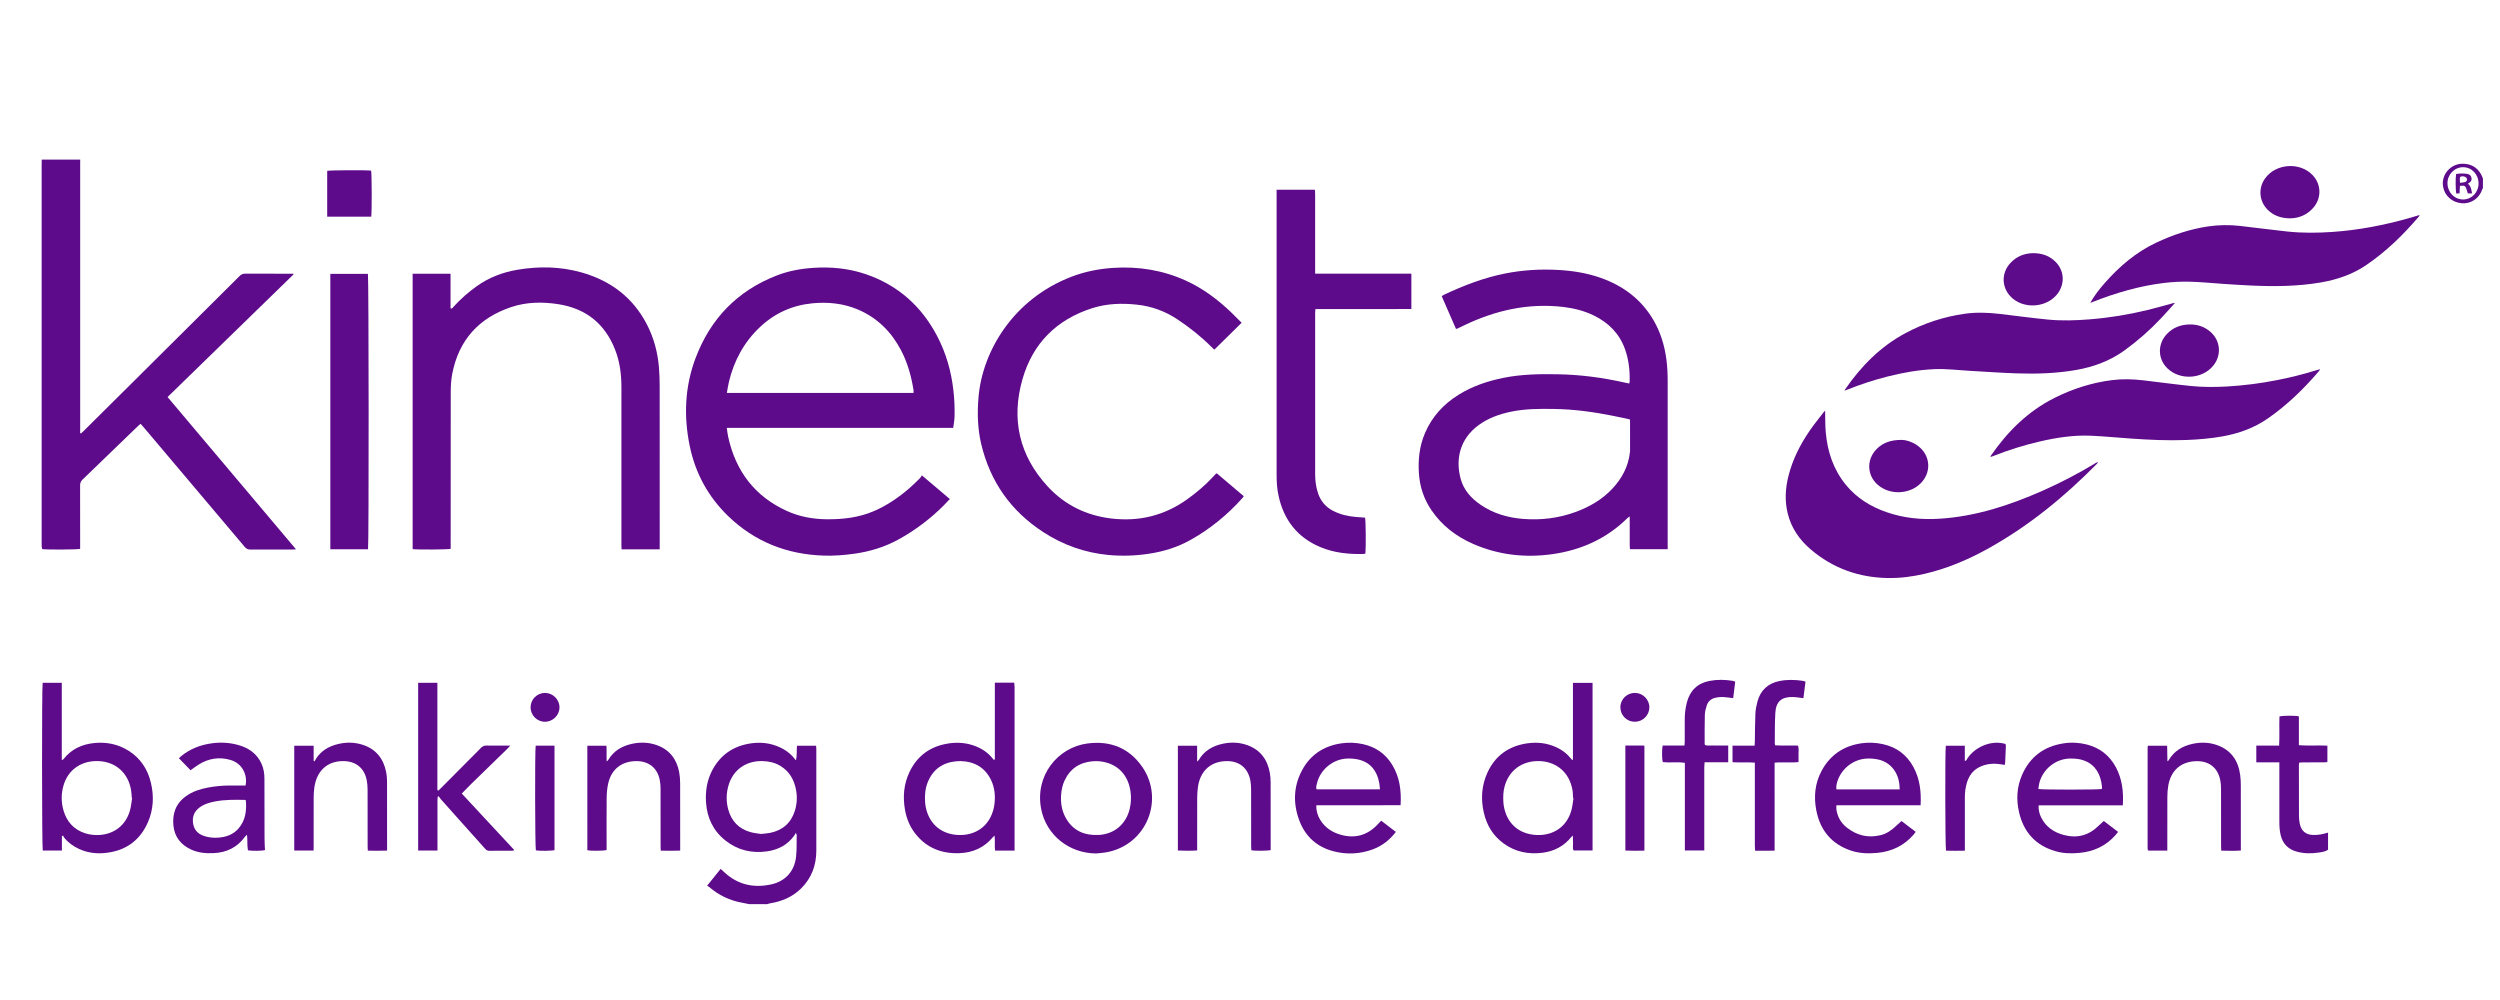 <?xml version="1.0" encoding="utf-8"?>
<!-- Generator: Adobe Illustrator 16.0.0, SVG Export Plug-In . SVG Version: 6.00 Build 0)  -->
<!DOCTYPE svg PUBLIC "-//W3C//DTD SVG 1.1//EN" "http://www.w3.org/Graphics/SVG/1.1/DTD/svg11.dtd">
<svg version="1.1" id="Layer_1" xmlns="http://www.w3.org/2000/svg" xmlns:xlink="http://www.w3.org/1999/xlink" x="0px" y="0px"
	 width="200px" height="80px" viewBox="-1.334 56.167 200 80" enable-background="new -1.334 56.167 200 80" xml:space="preserve">
<title>Kinecta Logo</title>
<g id="Layer_2">
	<g id="Layer_1-2">
		<path fill="#5D0A8B" d="M5.084,68.935C5.083,69.037,5.08,69.14,5.08,69.242c0,7.074,0,14.148,0,21.223v0.35l0.066,0.028
			c0.065-0.059,0.131-0.116,0.193-0.178c1.337-1.327,2.672-2.653,4.008-3.979c2.829-2.812,5.658-5.625,8.487-8.438
			c0.126-0.126,0.251-0.189,0.437-0.188c1.211,0.009,2.423,0.005,3.636,0.005h0.215l0.028,0.052
			c-3.35,3.268-6.708,6.526-10.079,9.813l10.277,12.184c-0.127,0.006-0.197,0.013-0.268,0.013c-1.127,0-2.255-0.004-3.384,0.004
			c-0.195,0.002-0.324-0.061-0.45-0.21c-2.666-3.162-5.335-6.323-8.009-9.482c-0.102-0.12-0.207-0.236-0.324-0.371
			c-0.075,0.065-0.14,0.116-0.198,0.172c-1.481,1.431-2.962,2.862-4.444,4.292c-0.132,0.118-0.203,0.288-0.196,0.463
			c0.007,1.584,0.003,3.169,0.003,4.754v0.327c-0.218,0.063-2.707,0.076-3.042,0.018c-0.015-0.066-0.027-0.136-0.034-0.204
			c-0.007-0.101-0.003-0.204-0.003-0.307c0-10.067,0-20.133,0-30.199c0-0.149,0.004-0.299,0.007-0.447H5.084z"/>
		<path fill="#5D0A8B" d="M58.605,128.499c-0.199-0.04-0.396-0.084-0.595-0.119c-0.959-0.171-1.854-0.599-2.589-1.238
			c-0.049-0.041-0.108-0.071-0.184-0.12l1.082-1.344c0.104,0.096,0.191,0.175,0.277,0.255c1.073,1.007,2.344,1.293,3.754,0.989
			c1.137-0.245,1.865-1.042,2-2.198c0.066-0.581,0.039-1.171,0.052-1.759c0-0.031-0.022-0.063-0.064-0.173
			c-0.052,0.089-0.075,0.139-0.105,0.183c-0.534,0.768-1.295,1.172-2.195,1.3c-1.226,0.175-2.358-0.089-3.337-0.866
			c-0.973-0.774-1.471-1.808-1.552-3.041c-0.061-0.909,0.076-1.787,0.509-2.6c0.651-1.218,1.674-1.915,3.036-2.124
			c0.704-0.108,1.393-0.061,2.063,0.185c0.58,0.213,1.083,0.54,1.47,1.028c0.034,0.043,0.054,0.098,0.118,0.128
			c0.094-0.394,0.038-0.772,0.08-1.158h1.531c0.006,0.106,0.016,0.196,0.016,0.287c0,2.704,0,5.406,0,8.106
			c-0.001,1.159-0.373,2.179-1.201,3.006c-0.69,0.69-1.544,1.054-2.498,1.208c-0.09,0.015-0.177,0.045-0.266,0.067L58.605,128.499z
			 M59.538,122.884c0.285-0.033,0.519-0.041,0.746-0.088c0.994-0.21,1.665-0.79,1.972-1.768c0.164-0.527,0.199-1.086,0.1-1.629
			c-0.143-0.826-0.52-1.509-1.254-1.957c-0.44-0.27-0.925-0.374-1.438-0.388c-1.325-0.034-2.361,0.706-2.72,1.959
			c-0.187,0.629-0.191,1.299-0.014,1.93c0.256,0.912,0.836,1.524,1.751,1.787C58.974,122.816,59.283,122.84,59.538,122.884z"/>
		<path fill="#5D0A8B" d="M197.3,71.228c-0.021,0.028-0.05,0.056-0.06,0.086c-0.21,0.705-0.883,1.168-1.614,1.116
			c-0.792-0.062-1.387-0.596-1.513-1.331c-0.17-0.996,0.639-1.835,1.556-1.833c0.655,0.002,1.15,0.263,1.475,0.833
			c0.063,0.11,0.105,0.23,0.156,0.346V71.228z M196.951,70.826c-0.011-0.721-0.557-1.287-1.243-1.283
			c-0.696,0.003-1.263,0.602-1.244,1.314c0.02,0.719,0.57,1.271,1.263,1.268C196.415,72.121,196.961,71.542,196.951,70.826z"/>
		<path fill="#5D0A8B" d="M74.922,90.398H56.807c0.042,0.268,0.064,0.497,0.113,0.72c0.604,2.744,2.128,4.764,4.708,5.932
			c0.996,0.451,2.056,0.646,3.151,0.658c1.316,0.014,2.606-0.132,3.824-0.663c1.042-0.453,1.971-1.09,2.828-1.833
			c0.289-0.25,0.558-0.522,0.831-0.79c0.059-0.058,0.096-0.138,0.156-0.224l2.234,1.892c-0.185,0.193-0.348,0.371-0.518,0.541
			c-1.057,1.055-2.256,1.957-3.563,2.679c-1.123,0.623-2.328,0.985-3.594,1.161c-0.795,0.109-1.594,0.171-2.396,0.146
			c-2.952-0.093-5.536-1.103-7.666-3.167c-1.603-1.552-2.631-3.444-3.076-5.628c-0.486-2.377-0.386-4.732,0.476-7.016
			c1.186-3.139,3.328-5.364,6.471-6.592c0.943-0.369,1.929-0.551,2.94-0.618c1.429-0.094,2.832,0.04,4.189,0.501
			c2.576,0.876,4.467,2.558,5.725,4.96c0.708,1.352,1.121,2.794,1.294,4.309c0.084,0.713,0.116,1.431,0.096,2.148
			C75.021,89.801,74.962,90.084,74.922,90.398z M71.748,87.604c0-0.09,0.01-0.164-0.001-0.235c-0.177-1.109-0.474-2.181-0.999-3.183
			c-0.776-1.477-1.896-2.596-3.442-3.254c-1.165-0.495-2.388-0.62-3.641-0.501c-1.615,0.153-3.019,0.789-4.196,1.897
			c-1.285,1.208-2.088,2.699-2.494,4.409c-0.066,0.277-0.105,0.56-0.161,0.867L71.748,87.604z"/>
		<path fill="#5D0A8B" d="M129.003,86.848c0.017-0.064,0.034-0.108,0.035-0.152c0.024-0.892-0.072-1.767-0.377-2.611
			c-0.45-1.241-1.313-2.103-2.481-2.675c-0.778-0.38-1.606-0.587-2.462-0.688c-2.798-0.325-5.425,0.271-7.937,1.479
			c-0.185,0.088-0.369,0.178-0.554,0.266c-0.016,0.007-0.035,0.003-0.085,0.007c-0.374-0.857-0.752-1.727-1.136-2.606
			c0.065-0.046,0.111-0.09,0.168-0.115c1.579-0.745,3.201-1.371,4.921-1.71c1.396-0.276,2.806-0.359,4.227-0.28
			c1.16,0.064,2.296,0.244,3.394,0.631c1.792,0.631,3.237,1.703,4.213,3.359c0.57,0.969,0.892,2.023,1.044,3.132
			c0.087,0.629,0.108,1.261,0.107,1.896c-0.001,4.315-0.002,8.63-0.001,12.944v0.38h-3.012c-0.008-0.094-0.024-0.191-0.024-0.287
			c-0.003-0.662,0-1.324,0-1.985v-0.35c-0.09,0.063-0.137,0.086-0.172,0.121c-1.673,1.653-3.709,2.57-6.012,2.895
			c-2.183,0.308-4.313,0.069-6.347-0.821c-1.35-0.593-2.486-1.458-3.325-2.687c-0.603-0.883-0.931-1.856-1.007-2.921
			c-0.08-1.123,0.04-2.217,0.484-3.257c0.559-1.309,1.479-2.313,2.683-3.063c1.105-0.689,2.317-1.096,3.586-1.354
			c1.435-0.291,2.884-0.313,4.34-0.288c1.795,0.03,3.564,0.261,5.313,0.653C128.722,86.792,128.857,86.817,129.003,86.848z
			 M129.069,89.733c-0.082-0.023-0.151-0.048-0.224-0.063c-0.4-0.084-0.802-0.168-1.202-0.249c-1.529-0.305-3.068-0.512-4.628-0.537
			c-1.185-0.02-2.367-0.02-3.534,0.232c-0.9,0.194-1.752,0.502-2.507,1.047c-1.533,1.107-1.887,2.767-1.447,4.337
			c0.248,0.892,0.846,1.543,1.597,2.056c1.019,0.697,2.169,1.027,3.384,1.124c1.426,0.114,2.826-0.053,4.179-0.546
			c1.137-0.414,2.164-1.001,2.992-1.898c0.745-0.808,1.245-1.737,1.375-2.844c0.008-0.037,0.014-0.074,0.017-0.111
			C129.069,91.442,129.069,90.605,129.069,89.733L129.069,89.733z"/>
		<path fill="#5D0A8B" d="M51.441,100.111h-3.05c-0.004-0.124-0.012-0.242-0.012-0.359c0-4.204,0-8.409,0-12.612
			c0-1.013-0.122-2.009-0.49-2.961c-0.817-2.114-2.348-3.342-4.594-3.683c-1.26-0.191-2.517-0.17-3.731,0.237
			c-2.584,0.866-4.188,2.629-4.715,5.32c-0.094,0.481-0.123,0.982-0.124,1.473c-0.009,4.064-0.011,8.129-0.005,12.193v0.354
			c-0.217,0.062-2.664,0.077-3.043,0.022v-22.03c1-0.005,2-0.002,3.032-0.002v2.783c0.15,0.025,0.186-0.079,0.242-0.14
			c0.558-0.614,1.182-1.166,1.859-1.646c0.983-0.702,2.083-1.117,3.263-1.315c1.711-0.288,3.419-0.26,5.097,0.211
			c2.326,0.653,4.125,1.993,5.249,4.167c0.554,1.072,0.86,2.221,0.962,3.421c0.042,0.5,0.058,1.005,0.059,1.507
			c0.005,4.223,0.006,8.445,0.003,12.667L51.441,100.111z"/>
		<path fill="#5D0A8B" d="M97.996,81.988l-2.184,2.153c-0.097-0.093-0.178-0.167-0.256-0.245c-0.821-0.819-1.724-1.535-2.69-2.177
			c-0.99-0.658-2.067-1.054-3.249-1.18c-1.208-0.129-2.405-0.091-3.567,0.279c-2.861,0.91-4.768,2.822-5.588,5.691
			c-0.916,3.203-0.253,6.118,2.028,8.585c1.364,1.475,3.085,2.316,5.087,2.553c2.212,0.262,4.235-0.229,6.056-1.531
			c0.76-0.544,1.472-1.143,2.104-1.833c0.063-0.068,0.125-0.138,0.19-0.205c0.025-0.019,0.052-0.034,0.081-0.047l2.161,1.832
			c-0.045,0.061-0.073,0.108-0.109,0.148c-1.204,1.345-2.582,2.473-4.159,3.354c-1.046,0.585-2.17,0.931-3.351,1.105
			c-1.061,0.162-2.137,0.194-3.205,0.095c-1.88-0.179-3.614-0.791-5.197-1.817c-2.61-1.689-4.273-4.049-4.989-7.078
			c-0.286-1.217-0.315-2.451-0.214-3.695c0.301-3.713,2.797-7.906,7.471-9.682c1.069-0.406,2.18-0.624,3.322-0.697
			c2.018-0.129,3.954,0.183,5.8,1.022c1.365,0.622,2.544,1.507,3.624,2.537C97.437,81.419,97.701,81.694,97.996,81.988z"/>
		<path fill="#5D0A8B" d="M100.795,71.344h3.063c0.008,0.131,0.019,0.25,0.019,0.367c0.002,1.985,0.002,3.971,0,5.957v0.392h7.698
			v2.829c-0.649,0.005-1.288,0.001-1.928,0.002c-0.634,0-1.267,0-1.901,0h-3.847c-0.009,0.118-0.021,0.207-0.021,0.297
			c0,4.297,0,8.594,0,12.892c0,0.534,0.062,1.059,0.237,1.566c0.209,0.609,0.593,1.067,1.163,1.371
			c0.597,0.315,1.236,0.458,1.902,0.512c0.231,0.019,0.464,0.035,0.69,0.051c0.059,0.213,0.079,2.367,0.027,2.866
			c-0.036,0.013-0.077,0.037-0.12,0.038c-1.192,0.034-2.366-0.082-3.479-0.546c-1.835-0.767-2.918-2.161-3.343-4.084
			c-0.123-0.547-0.16-1.105-0.16-1.666c0-7.485,0-14.97,0-22.455L100.795,71.344z"/>
		<path fill="#5D0A8B" d="M144.676,89.022c0.016,0.593,0,1.162,0.05,1.726c0.137,1.566,0.618,3.005,1.633,4.234
			c0.856,1.035,1.958,1.712,3.21,2.151c1.392,0.489,2.83,0.624,4.296,0.529c2.896-0.186,5.599-1.083,8.227-2.244
			c1.456-0.645,2.869-1.383,4.23-2.21c0.057-0.039,0.124-0.062,0.192-0.066c-0.018,0.035-0.038,0.067-0.063,0.098
			c-2.641,2.685-5.531,5.049-8.842,6.871c-1.564,0.859-3.201,1.548-4.946,1.954c-0.974,0.229-1.96,0.36-2.962,0.344
			c-2.328-0.036-4.402-0.776-6.181-2.292c-0.901-0.77-1.551-1.711-1.837-2.874c-0.248-1.007-0.19-2.014,0.063-3.015
			c0.331-1.307,0.932-2.492,1.688-3.598c0.356-0.522,0.763-1.011,1.146-1.514C144.61,89.082,144.642,89.05,144.676,89.022z"/>
		<path fill="#5D0A8B" d="M165.886,80.395c0.327-0.581,0.723-1.087,1.146-1.57c1.167-1.329,2.492-2.466,4.1-3.23
			c1.334-0.634,2.729-1.1,4.195-1.317c0.841-0.121,1.693-0.133,2.536-0.038c1.269,0.14,2.531,0.317,3.8,0.45
			c1.197,0.126,2.399,0.115,3.601,0.032c2.052-0.143,4.061-0.527,6.038-1.079c0.303-0.084,0.603-0.178,0.935-0.277
			c-0.026,0.06-0.036,0.095-0.058,0.119c-1.249,1.469-2.618,2.804-4.22,3.892c-1.109,0.753-2.343,1.167-3.651,1.39
			c-1.838,0.313-3.689,0.328-5.544,0.243c-0.717-0.033-1.433-0.079-2.148-0.126c-0.911-0.06-1.82-0.157-2.732-0.18
			c-0.688-0.018-1.377,0.014-2.061,0.095c-2.009,0.238-3.934,0.809-5.811,1.552C165.97,80.367,165.93,80.381,165.886,80.395z"/>
		<path fill="#5D0A8B" d="M184.283,85.702c-0.06,0.092-0.076,0.125-0.1,0.152c-1.215,1.425-2.546,2.719-4.09,3.79
			c-1.086,0.754-2.289,1.19-3.579,1.426c-0.974,0.177-1.955,0.258-2.944,0.297c-1.481,0.057-2.962-0.012-4.439-0.115
			c-1.059-0.074-2.116-0.178-3.176-0.227c-1.397-0.063-2.77,0.152-4.126,0.465c-1.251,0.292-2.479,0.675-3.674,1.149
			c-0.075,0.03-0.153,0.056-0.251,0.089c0.012-0.048,0.011-0.075,0.023-0.094c1.339-1.941,2.972-3.566,5.096-4.632
			c1.447-0.727,2.98-1.22,4.595-1.424c0.836-0.106,1.674-0.084,2.51,0.015c1.275,0.15,2.55,0.325,3.828,0.455
			c0.955,0.097,1.914,0.091,2.876,0.038c1.357-0.079,2.708-0.252,4.041-0.519c1.032-0.202,2.053-0.458,3.059-0.769
			C184.027,85.769,184.125,85.745,184.283,85.702z"/>
		<path fill="#5D0A8B" d="M172.643,80.425c-0.374,0.413-0.741,0.832-1.124,1.236c-0.884,0.936-1.854,1.786-2.896,2.54
			c-1.158,0.835-2.453,1.315-3.849,1.561c-1.569,0.276-3.15,0.328-4.734,0.276c-1.285-0.042-2.567-0.136-3.852-0.209
			c-0.919-0.053-1.836-0.17-2.762-0.13c-1.271,0.056-2.517,0.275-3.747,0.587c-1.101,0.281-2.182,0.633-3.236,1.055
			c-0.058,0.022-0.117,0.042-0.214,0.078c0.019-0.044,0.042-0.087,0.065-0.128c1.278-1.853,2.83-3.418,4.83-4.484
			c1.475-0.788,3.076-1.309,4.732-1.54c0.917-0.129,1.84-0.096,2.76,0.01c1.295,0.149,2.586,0.33,3.883,0.456
			c1.106,0.108,2.214,0.071,3.322-0.016c1.569-0.125,3.126-0.377,4.655-0.751c0.714-0.173,1.419-0.379,2.128-0.57L172.643,80.425z"
			/>
		<path fill="#5D0A8B" d="M25.092,78.074H28.1c0.069,0.219,0.079,21.746,0.009,22.033h-3.017V78.074z"/>
		<path fill="#5D0A8B" d="M3.672,116.961c0.028-0.02,0.055-0.043,0.079-0.068c0.624-0.8,1.475-1.185,2.456-1.283
			c0.98-0.099,1.914,0.09,2.756,0.623c0.945,0.6,1.516,1.469,1.774,2.549c0.259,1.078,0.208,2.152-0.242,3.174
			c-0.665,1.51-1.852,2.311-3.487,2.456c-0.699,0.061-1.375-0.033-2.018-0.33c-0.464-0.214-0.87-0.503-1.191-0.904
			c-0.039-0.048-0.061-0.11-0.09-0.168l-0.092,0.054v1.143H2.087c-0.071-0.222-0.078-13.147-0.008-13.414h1.529v6.151L3.672,116.961
			z M9.236,120.01l-0.027-0.005c-0.008-0.112-0.016-0.223-0.023-0.335c-0.099-1.387-1.045-2.592-2.727-2.618
			c-1.314-0.02-2.349,0.707-2.709,1.94c-0.196,0.656-0.197,1.356-0.004,2.015c0.263,0.898,0.825,1.529,1.731,1.822
			c0.356,0.112,0.73,0.159,1.102,0.138c1.223-0.056,2.163-0.791,2.486-1.971C9.154,120.677,9.182,120.339,9.236,120.01L9.236,120.01
			z"/>
		<path fill="#5D0A8B" d="M79.83,124.215h-1.555c-0.056-0.39,0.008-0.776-0.044-1.198c-0.045,0.037-0.089,0.076-0.129,0.118
			c-0.696,0.845-1.611,1.246-2.685,1.286c-1.403,0.051-2.599-0.406-3.496-1.523c-0.458-0.571-0.73-1.231-0.856-1.948
			c-0.184-1.045-0.096-2.065,0.363-3.028c0.63-1.32,1.693-2.065,3.135-2.281c0.733-0.109,1.447-0.05,2.141,0.221
			c0.54,0.21,1.005,0.524,1.368,0.98c0.034,0.044,0.074,0.082,0.12,0.134c0.101-0.099,0.06-0.215,0.06-0.315
			c0.003-1.836,0.004-3.671,0.002-5.507v-0.371c0.27,0,0.517-0.003,0.764-0.003c0.247,0,0.503,0,0.785,0
			c0.01,0.127,0.028,0.242,0.028,0.357c0.001,2.879,0.001,5.757,0,8.637v4.442H79.83z M75.499,117.053
			c-0.112,0.006-0.214,0.007-0.316,0.016c-1.08,0.093-1.852,0.623-2.278,1.627c-0.226,0.533-0.273,1.095-0.229,1.67
			c0.088,1.141,0.789,2.394,2.41,2.582c1.23,0.144,2.562-0.384,3.022-1.91c0.054-0.18,0.093-0.36,0.115-0.546
			c0.077-0.649,0.023-1.287-0.255-1.885C77.477,117.559,76.62,117.085,75.499,117.053z"/>
		<path fill="#5D0A8B" d="M124.501,116.946v-6.149h1.57v13.406h-1.52c-0.091-0.182-0.031-0.379-0.043-0.568
			c-0.012-0.19-0.009-0.382-0.014-0.626c-0.077,0.074-0.111,0.101-0.139,0.134c-0.58,0.719-1.35,1.117-2.245,1.239
			c-1.146,0.157-2.229-0.056-3.18-0.758c-0.831-0.613-1.329-1.446-1.558-2.444c-0.252-1.104-0.182-2.19,0.298-3.223
			c0.619-1.337,1.686-2.096,3.138-2.317c0.822-0.125,1.616-0.038,2.375,0.313c0.447,0.206,0.832,0.492,1.14,0.88
			c0.034,0.043,0.073,0.083,0.11,0.124L124.501,116.946z M124.546,120.025l-0.033-0.008c-0.009-0.168-0.011-0.335-0.027-0.502
			c-0.017-0.128-0.041-0.256-0.074-0.382c-0.338-1.373-1.424-2.051-2.603-2.079c-1.385-0.035-2.455,0.748-2.791,2.09
			c-0.093,0.374-0.104,0.754-0.085,1.138c0.059,1.132,0.707,2.477,2.442,2.668c1.255,0.138,2.531-0.413,2.983-1.887
			C124.459,120.729,124.486,120.371,124.546,120.025L124.546,120.025z"/>
		<path fill="#5D0A8B" d="M33.735,119.414c0.071-0.068,0.146-0.134,0.214-0.204c1.066-1.069,2.13-2.14,3.194-3.212
			c0.127-0.129,0.253-0.189,0.437-0.187c0.541,0.011,1.082,0.005,1.622,0.005h0.284c-0.275,0.317-0.545,0.552-0.798,0.802
			c-0.253,0.251-0.507,0.495-0.762,0.742l-0.781,0.761c-0.253,0.246-0.51,0.49-0.761,0.74c-0.256,0.255-0.508,0.516-0.778,0.789
			l4.211,4.531c-0.081,0.021-0.127,0.044-0.175,0.044c-0.615,0.002-1.23-0.004-1.846,0.006c-0.166,0.002-0.253-0.089-0.348-0.194
			c-0.802-0.896-1.603-1.793-2.405-2.688c-0.373-0.417-0.747-0.833-1.117-1.253c-0.061-0.068-0.105-0.15-0.157-0.227l-0.089,0.046
			c-0.006,0.095-0.016,0.191-0.017,0.287c0,1.221,0,2.441,0,3.663v0.343h-1.545v-13.414h1.538v8.582L33.735,119.414z"/>
		<path fill="#5D0A8B" d="M110.335,122.72c-0.502,0.651-1.098,1.117-1.832,1.389c-1.011,0.383-2.114,0.438-3.16,0.159
			c-1.323-0.347-2.252-1.179-2.732-2.461c-0.504-1.346-0.474-2.694,0.198-3.979c0.656-1.258,1.725-1.97,3.124-2.188
			c0.591-0.092,1.193-0.07,1.776,0.06c1.006,0.223,1.79,0.764,2.329,1.645c0.602,0.985,0.744,2.069,0.675,3.236
			c-1.136,0.011-2.259,0.003-3.384,0.005c-1.114,0-2.229,0-3.361,0c-0.013,0.405,0.093,0.806,0.304,1.152
			c0.392,0.65,0.985,1.031,1.703,1.224c1.094,0.292,2.044,0.034,2.839-0.775c0.109-0.113,0.216-0.229,0.346-0.364L110.335,122.72z
			 M109.063,119.316c-0.021-0.192-0.027-0.366-0.062-0.535c-0.174-0.929-0.668-1.591-1.609-1.838
			c-0.293-0.076-0.608-0.099-0.912-0.093c-1.143,0.02-2.186,0.862-2.454,1.973c-0.038,0.156-0.1,0.32-0.034,0.493H109.063z"/>
		<path fill="#5D0A8B" d="M168.492,120.591h-6.735c-0.021,0.346,0.054,0.692,0.216,0.999c0.381,0.748,1.018,1.171,1.808,1.378
			c1.072,0.282,2.004,0.03,2.792-0.76c0.119-0.117,0.246-0.223,0.399-0.362l1.142,0.872c-0.074,0.092-0.133,0.173-0.198,0.247
			c-0.772,0.878-1.756,1.331-2.906,1.435c-0.643,0.059-1.285,0.046-1.911-0.138c-1.589-0.461-2.542-1.528-2.91-3.119
			c-0.237-1.022-0.177-2.041,0.254-3.01c0.637-1.433,1.748-2.255,3.295-2.495c0.618-0.098,1.251-0.067,1.858,0.086
			c1.051,0.263,1.836,0.875,2.347,1.834C168.438,118.493,168.559,119.496,168.492,120.591z M161.734,119.287
			c0.292,0.067,4.855,0.063,5.081,0c0.008-0.043,0.013-0.088,0.012-0.133c-0.014-0.139-0.025-0.278-0.053-0.413
			c-0.186-0.918-0.688-1.561-1.616-1.803c-0.275-0.071-0.571-0.092-0.856-0.09c-1.165,0.01-2.199,0.828-2.491,1.958
			C161.771,118.965,161.759,119.132,161.734,119.287z"/>
		<path fill="#5D0A8B" d="M152.314,120.587h-6.736c0,0.138-0.016,0.256,0.003,0.368c0.093,0.564,0.359,1.039,0.805,1.398
			c0.813,0.651,1.732,0.879,2.751,0.621c0.473-0.12,0.86-0.393,1.208-0.728c0.135-0.129,0.276-0.248,0.442-0.396l1.134,0.864
			c-0.061,0.082-0.106,0.151-0.159,0.213c-0.77,0.893-1.756,1.361-2.917,1.471c-0.709,0.067-1.418,0.047-2.102-0.183
			c-1.557-0.522-2.462-1.627-2.773-3.216c-0.213-1.098-0.111-2.177,0.431-3.178c0.674-1.249,1.73-1.966,3.13-2.184
			c0.58-0.089,1.174-0.07,1.749,0.058c1.104,0.236,1.929,0.853,2.466,1.845C152.251,118.481,152.373,119.497,152.314,120.587z
			 M150.642,119.32c-0.01-0.152-0.014-0.279-0.027-0.406c-0.108-0.992-0.716-1.743-1.634-1.973c-0.29-0.067-0.587-0.099-0.884-0.092
			c-1.222,0.015-2.3,0.938-2.517,2.137c-0.02,0.104-0.002,0.214-0.002,0.334H150.642z"/>
		<path fill="#5D0A8B" d="M86.336,124.444c-2.153-0.025-3.964-1.468-4.375-3.547c-0.528-2.678,1.325-4.954,3.73-5.256
			c1.809-0.229,3.308,0.368,4.353,1.873c1.792,2.584,0.385,6.246-2.876,6.839C86.894,124.403,86.614,124.417,86.336,124.444z
			 M86.353,117.055c-0.072,0.003-0.174,0.004-0.276,0.014c-1.057,0.088-1.817,0.603-2.259,1.572
			c-0.152,0.335-0.227,0.689-0.258,1.053c-0.056,0.664,0.037,1.306,0.361,1.893c0.572,1.038,1.5,1.433,2.639,1.376
			c1.254-0.064,2.193-0.868,2.482-2.086c0.108-0.454,0.131-0.924,0.066-1.386C88.904,118.011,87.877,117.087,86.353,117.055
			L86.353,117.055z"/>
		<path fill="#5D0A8B" d="M18.31,119.009c0.173-0.828-0.248-1.765-1.196-2.044c-0.895-0.265-1.752-0.131-2.546,0.362
			c-0.22,0.138-0.426,0.296-0.66,0.458l-0.931-0.961c0.09-0.08,0.162-0.151,0.241-0.213c0.651-0.515,1.398-0.813,2.209-0.951
			c0.771-0.13,1.542-0.106,2.298,0.107c0.825,0.23,1.485,0.681,1.856,1.485c0.179,0.39,0.239,0.801,0.24,1.225
			c0.003,1.575,0.001,3.149,0.007,4.727c0,0.324,0.022,0.648,0.035,0.971c-0.191,0.063-0.971,0.078-1.36,0.022
			c-0.077-0.388-0.026-0.798-0.074-1.247c-0.077,0.07-0.127,0.104-0.161,0.15c-0.622,0.864-1.478,1.274-2.529,1.319
			c-0.613,0.027-1.21-0.026-1.775-0.285c-0.816-0.375-1.324-0.993-1.422-1.895c-0.104-0.966,0.182-1.788,0.998-2.374
			c0.525-0.379,1.127-0.571,1.753-0.692c0.595-0.112,1.2-0.168,1.806-0.164L18.31,119.009z M18.334,120.192
			c-0.045-0.017-0.07-0.032-0.095-0.033c-0.792-0.017-1.583-0.026-2.365,0.124c-0.45,0.086-0.888,0.212-1.262,0.495
			c-0.406,0.309-0.57,0.721-0.505,1.225c0.065,0.514,0.354,0.848,0.831,1.024c0.372,0.137,0.761,0.178,1.154,0.153
			c0.644-0.04,1.226-0.234,1.661-0.742C18.314,121.785,18.403,121.009,18.334,120.192z"/>
		<path fill="#5D0A8B" d="M172.051,124.213h-1.512c-0.019-0.017-0.026-0.022-0.031-0.028c-0.007-0.005-0.016-0.014-0.017-0.021
			c-0.009-0.045-0.015-0.092-0.017-0.138c0-2.701,0-5.403,0.002-8.105c0-0.025,0.016-0.052,0.029-0.094h1.533
			c0.008,0.403,0.014,0.805,0.021,1.244c0.059-0.046,0.084-0.056,0.096-0.076c0.429-0.748,1.104-1.143,1.919-1.321
			c0.658-0.144,1.317-0.125,1.956,0.101c1.118,0.394,1.688,1.231,1.849,2.374c0.037,0.296,0.055,0.594,0.052,0.891
			c0.004,1.612,0.002,3.225,0.002,4.836v0.333c-0.529,0.038-1.036,0.021-1.566,0.01c-0.006-0.131-0.015-0.239-0.015-0.348
			c0-1.528,0.001-3.057-0.003-4.584c0.003-0.232-0.018-0.464-0.059-0.693c-0.196-1.007-0.893-1.556-1.923-1.533
			c-1.205,0.028-2.018,0.721-2.236,1.935c-0.053,0.313-0.079,0.629-0.077,0.945c-0.008,1.304-0.003,2.608-0.003,3.912V124.213z"/>
		<path fill="#5D0A8B" d="M45.653,115.824h1.528c0.028,0.399-0.003,0.806,0.02,1.256c0.064-0.056,0.103-0.077,0.122-0.109
			c0.435-0.745,1.116-1.131,1.932-1.305c0.659-0.139,1.318-0.114,1.958,0.113c1.013,0.364,1.584,1.11,1.785,2.147
			c0.055,0.303,0.082,0.61,0.08,0.917c0.007,1.686,0.003,3.374,0.003,5.062v0.311c-0.526,0.021-1.024,0.012-1.554,0.004
			c-0.005-0.122-0.013-0.229-0.013-0.337c0-1.547,0.002-3.094-0.004-4.643c0.001-0.232-0.022-0.465-0.067-0.693
			c-0.2-0.966-0.899-1.506-1.907-1.49c-1.177,0.02-1.985,0.677-2.227,1.845c-0.071,0.354-0.108,0.717-0.11,1.08
			c-0.012,1.286-0.005,2.573-0.005,3.859v0.326c-0.216,0.076-1.265,0.084-1.54,0.017L45.653,115.824z"/>
		<path fill="#5D0A8B" d="M23.755,124.207h-1.549v-8.381h1.552v1.211l0.082,0.041c0.011-0.035,0.024-0.069,0.041-0.103
			c0.419-0.728,1.077-1.113,1.874-1.295c0.658-0.149,1.314-0.135,1.958,0.081c1.056,0.354,1.639,1.118,1.849,2.188
			c0.046,0.247,0.069,0.498,0.068,0.75c0.006,1.742,0.003,3.485,0.003,5.229v0.286c-0.516,0.022-1.013,0.013-1.542,0.005
			c-0.006-0.123-0.015-0.23-0.015-0.339c0-1.51,0.003-3.02-0.003-4.53c0.002-0.261-0.021-0.521-0.07-0.777
			c-0.205-1.004-0.911-1.536-1.941-1.518c-1.168,0.021-2.04,0.719-2.247,2.092c-0.039,0.277-0.058,0.557-0.056,0.836
			c-0.006,1.295-0.002,2.591-0.002,3.887L23.755,124.207z"/>
		<path fill="#5D0A8B" d="M92.897,115.825h1.54v1.264c0.075-0.068,0.112-0.091,0.132-0.124c0.435-0.745,1.119-1.128,1.932-1.301
			c0.659-0.139,1.318-0.113,1.956,0.116c1.047,0.379,1.61,1.16,1.798,2.231c0.043,0.258,0.064,0.518,0.062,0.778
			c0.006,1.715,0.004,3.43,0.004,5.145v0.241c-0.224,0.061-1.21,0.071-1.546,0.017c-0.005-0.1-0.016-0.209-0.016-0.315
			c0-1.52,0.002-3.038-0.004-4.557c0.002-0.242-0.019-0.484-0.062-0.723c-0.196-1.005-0.895-1.561-1.92-1.542
			c-1.247,0.022-2.091,0.785-2.27,2.064c-0.039,0.286-0.06,0.574-0.061,0.862c-0.006,1.295-0.003,2.59-0.003,3.885v0.336
			c-0.521,0.036-1.025,0.028-1.543,0.006V115.825z"/>
		<path fill="#5D0A8B" d="M140.635,124.22c-0.524,0.01-1.024,0.005-1.557,0.004c-0.01-0.133-0.024-0.249-0.024-0.364
			c-0.001-2.105-0.001-4.211,0-6.316v-0.366c-0.604-0.051-1.187,0.005-1.787-0.034v-1.325h1.765c0.009-0.135,0.021-0.233,0.022-0.33
			c0.013-0.746,0.009-1.492,0.043-2.235c0.014-0.322,0.079-0.647,0.164-0.961c0.245-0.9,0.829-1.452,1.749-1.641
			c0.62-0.128,1.24-0.112,1.862-0.021c0.071,0.012,0.139,0.039,0.234,0.067c-0.058,0.45-0.111,0.89-0.168,1.325
			c-0.303-0.036-0.576-0.09-0.85-0.096c-0.9-0.018-1.342,0.363-1.396,1.265c-0.05,0.826-0.032,1.655-0.044,2.485
			c0,0.027,0.014,0.054,0.031,0.115c0.6,0.039,1.211,0,1.827,0.023c0.081,0.216,0.034,0.43,0.042,0.64s0.001,0.427,0.001,0.676
			c-0.11,0.01-0.209,0.024-0.307,0.025c-0.429,0.003-0.857,0-1.286,0.002c-0.1,0-0.198,0.014-0.322,0.022L140.635,124.22z"/>
		<path fill="#5D0A8B" d="M135.01,124.205h-1.555v-7.013c-0.605-0.084-1.189,0.003-1.762-0.054c-0.076-0.22-0.084-1.026-0.01-1.329
			h1.741c0.009-0.126,0.021-0.224,0.021-0.322c0.001-0.568,0-1.137,0-1.706c-0.006-0.477,0.052-0.95,0.168-1.411
			c0.248-0.944,0.834-1.539,1.805-1.728c0.62-0.121,1.241-0.108,1.861-0.008c0.046,0.009,0.091,0.021,0.135,0.036
			c0.024,0.014,0.048,0.029,0.068,0.048c-0.053,0.426-0.107,0.866-0.162,1.302c-0.295-0.035-0.57-0.084-0.845-0.094
			c-0.204-0.004-0.408,0.019-0.606,0.068c-0.318,0.078-0.553,0.283-0.657,0.593c-0.081,0.245-0.153,0.504-0.16,0.76
			c-0.022,0.773-0.012,1.547-0.014,2.321c0.003,0.031,0.01,0.064,0.019,0.095c0.19,0.084,0.396,0.034,0.597,0.043
			c0.214,0.009,0.429,0.001,0.644,0.001h0.625v1.341h-1.89c-0.01,0.156-0.025,0.272-0.025,0.389c0,2.098,0,4.194,0,6.29
			L135.01,124.205z"/>
		<path fill="#5D0A8B" d="M181.016,117.153h-1.846v-1.34h1.825c0.046-0.798-0.002-1.566,0.028-2.327
			c0.228-0.078,1.276-0.084,1.553-0.01v2.308c0.769,0.057,1.519-0.004,2.281,0.036v1.315c-0.106,0.007-0.206,0.02-0.305,0.02
			c-0.54,0.002-1.08,0-1.62,0.002c-0.11,0-0.219,0.012-0.334,0.02c-0.009,0.089-0.021,0.152-0.021,0.216c0,1.359,0,2.721,0.007,4.08
			c0.003,0.195,0.023,0.391,0.062,0.582c0.115,0.582,0.474,0.891,1.068,0.91c0.204,0.005,0.408-0.009,0.61-0.044
			c0.19-0.03,0.378-0.091,0.586-0.145v1.371c-0.205,0.147-0.464,0.182-0.72,0.221c-0.604,0.094-1.206,0.093-1.798-0.073
			c-0.666-0.188-1.091-0.613-1.265-1.288c-0.102-0.391-0.112-0.791-0.113-1.191c-0.003-1.415-0.003-2.831,0-4.248V117.153z"/>
		<path fill="#5D0A8B" d="M154.332,115.824h1.519v1.222c0.145-0.023,0.16-0.131,0.206-0.2c0.587-0.902,1.82-1.43,2.844-1.212
			c0.238,0.05,0.242,0.052,0.232,0.29c-0.016,0.41-0.032,0.819-0.053,1.229c-0.007,0.068-0.018,0.139-0.031,0.208
			c-0.194-0.029-0.376-0.063-0.558-0.08c-0.531-0.049-1.042,0.028-1.517,0.276c-0.499,0.263-0.792,0.692-0.954,1.221
			c-0.115,0.385-0.17,0.783-0.165,1.185v4.258c-0.519,0.012-1.015,0.012-1.506,0C154.278,123.999,154.266,116.146,154.332,115.824z"
			/>
		<path fill="#5D0A8B" d="M150.787,91.359c0.316-0.005,0.768,0.122,1.178,0.385c1.194,0.764,1.292,2.316,0.203,3.225
			c-0.857,0.716-2.183,0.771-3.097,0.128c-1.046-0.735-1.165-2.132-0.252-3.03C149.316,91.58,149.924,91.362,150.787,91.359z"/>
		<path fill="#5D0A8B" d="M161.324,76.419c0.721,0.003,1.319,0.218,1.802,0.711c0.648,0.664,0.738,1.635,0.231,2.412
			c-0.829,1.27-2.86,1.432-3.88,0.31c-0.688-0.759-0.693-1.848-0.004-2.615C159.976,76.677,160.619,76.429,161.324,76.419z"/>
		<path fill="#5D0A8B" d="M173.858,82.123c0.612-0.006,1.156,0.176,1.623,0.573c0.829,0.706,0.934,1.882,0.245,2.725
			c-0.894,1.094-2.685,1.188-3.688,0.193c-0.75-0.745-0.776-1.904-0.05-2.696C172.489,82.373,173.125,82.127,173.858,82.123z"/>
		<path fill="#5D0A8B" d="M181.869,73.634c-0.74-0.005-1.338-0.222-1.818-0.716c-0.662-0.681-0.734-1.709-0.176-2.481
			c0.86-1.194,2.768-1.33,3.791-0.269c0.707,0.733,0.741,1.834,0.072,2.611C183.232,73.366,182.575,73.625,181.869,73.634z"/>
		<path fill="#5D0A8B" d="M28.363,73.5h-3.521v-3.664c0.207-0.056,3.153-0.07,3.513-0.02C28.413,70.025,28.422,73.196,28.363,73.5z"
			/>
		<path fill="#5D0A8B" d="M41.522,115.822h1.504v8.354c-0.192,0.061-1.142,0.076-1.49,0.023
			C41.468,124.001,41.451,116.17,41.522,115.822z"/>
		<path fill="#5D0A8B" d="M128.694,115.808c0.474,0,0.91,0,1.348,0c0.053,0,0.106,0.011,0.177,0.017v8.391
			c-0.503,0.015-1.007,0.021-1.524-0.006V115.808z"/>
		<path fill="#5D0A8B" d="M42.266,113.908c-0.638,0-1.154-0.519-1.153-1.156c0.001-0.637,0.519-1.152,1.155-1.152
			c0.633,0.006,1.158,0.528,1.157,1.156S42.896,113.906,42.266,113.908z"/>
		<path fill="#5D0A8B" d="M129.448,113.908c-0.635,0.001-1.151-0.514-1.151-1.149c0-0.011,0-0.021,0-0.029
			c0.009-0.633,0.536-1.138,1.175-1.13c0.632,0.01,1.149,0.537,1.144,1.166C130.604,113.401,130.084,113.91,129.448,113.908z"/>
		<path fill="#5D0A8B" d="M196.429,71.639h-0.336c-0.033-0.104-0.065-0.199-0.094-0.296c-0.089-0.308-0.168-0.357-0.539-0.304
			c-0.009,0.184-0.018,0.375-0.029,0.593l-0.259,0.019c-0.065-0.226-0.075-1.246-0.018-1.563c0.298-0.053,0.603-0.056,0.901-0.008
			c0.168,0.028,0.289,0.131,0.327,0.304c0.039,0.174-0.021,0.311-0.174,0.404c-0.031,0.019-0.061,0.042-0.108,0.075
			C196.341,71.06,196.377,71.333,196.429,71.639z M195.473,70.794c0.157-0.025,0.296-0.025,0.416-0.071
			c0.158-0.062,0.179-0.25,0.058-0.362c-0.088-0.083-0.319-0.122-0.418-0.067c-0.114,0.064-0.068,0.177-0.075,0.272
			C195.448,70.62,195.462,70.675,195.473,70.794z"/>
	</g>
</g>
</svg>
